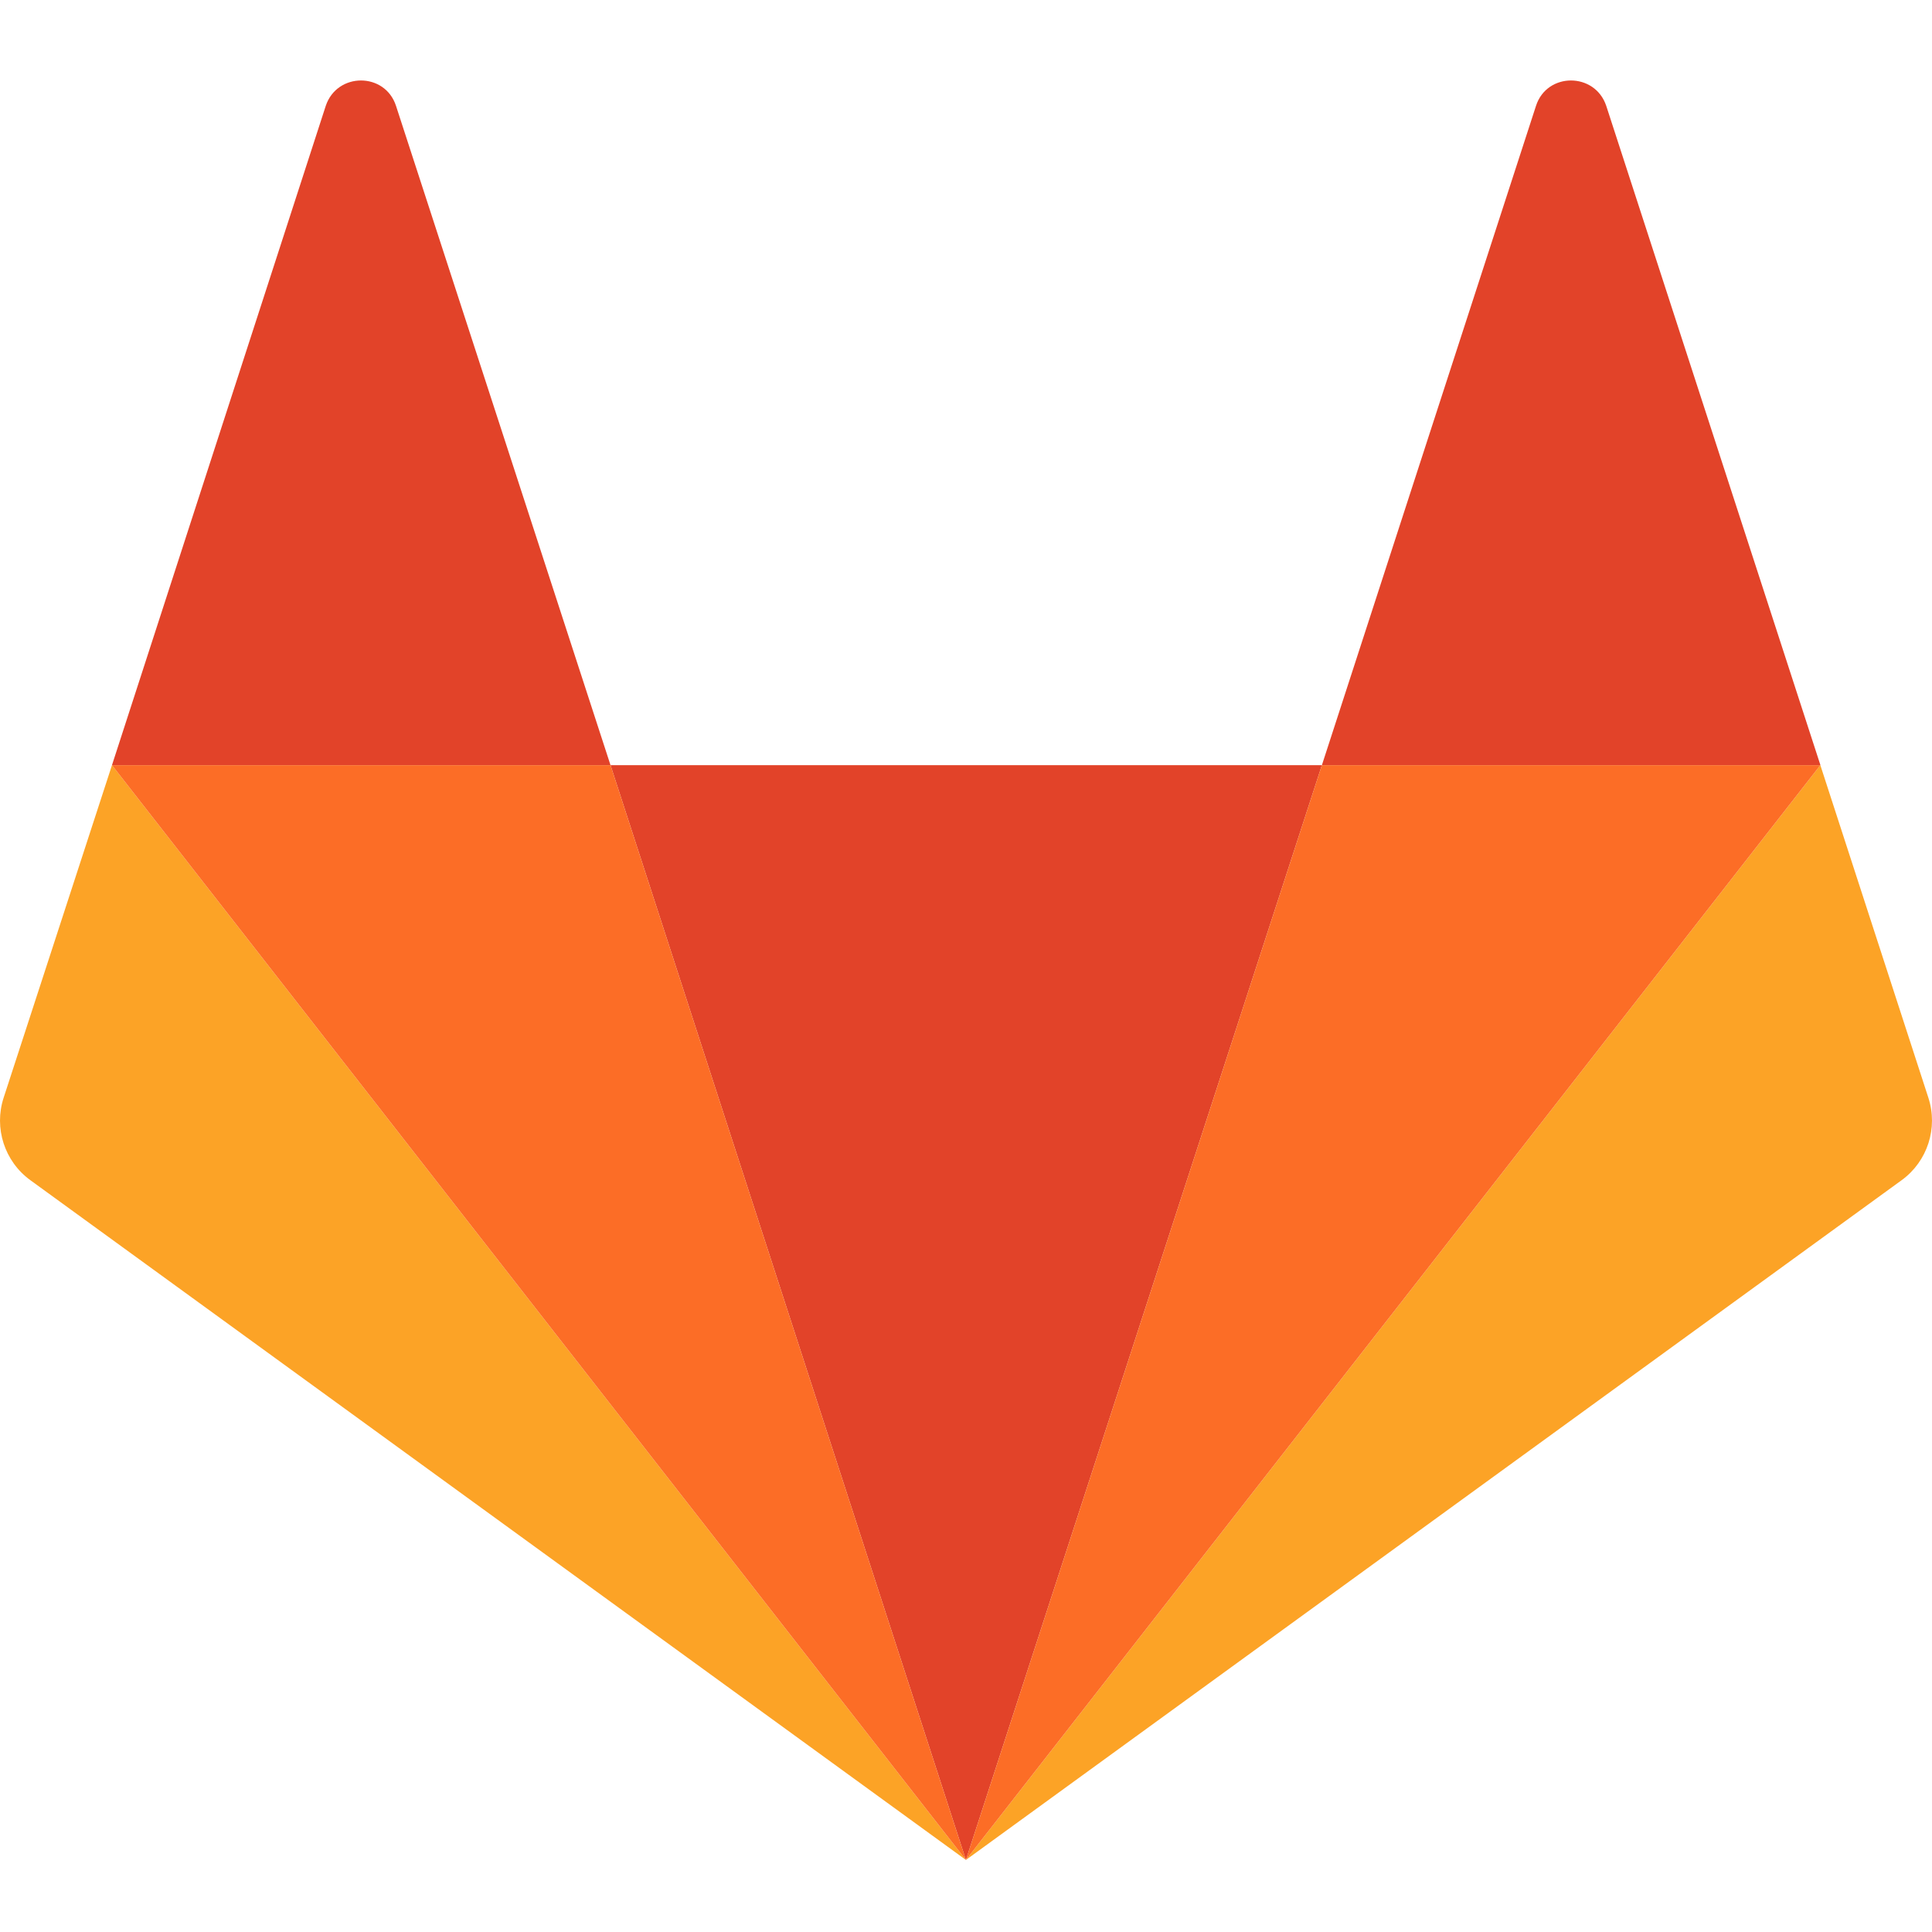 <svg width="24" height="24" viewBox="0 0 24 24" fill="none" xmlns="http://www.w3.org/2000/svg">
<path d="M11.999 23.105L16.421 9.505H7.584L11.999 23.105Z" fill="#E24329"/>
<path d="M1.391 9.505L0.045 13.637C-0.077 14.012 0.055 14.426 0.376 14.66L11.999 23.105L1.391 9.505Z" fill="#FCA326"/>
<path d="M1.391 9.505H7.584L4.919 1.314C4.782 0.895 4.188 0.895 4.047 1.314L1.391 9.505Z" fill="#E24329"/>
<path d="M22.613 9.505L23.955 13.637C24.077 14.012 23.945 14.426 23.624 14.66L11.999 23.105L22.613 9.505Z" fill="#FCA326"/>
<path d="M22.614 9.505H16.421L19.081 1.314C19.217 0.895 19.812 0.895 19.953 1.314L22.614 9.505Z" fill="#E24329"/>
<path d="M11.999 23.105L16.421 9.505H22.613L11.999 23.105Z" fill="#FC6D26"/>
<path d="M11.999 23.105L1.391 9.505H7.584L11.999 23.105Z" fill="#FC6D26"/>
</svg>
